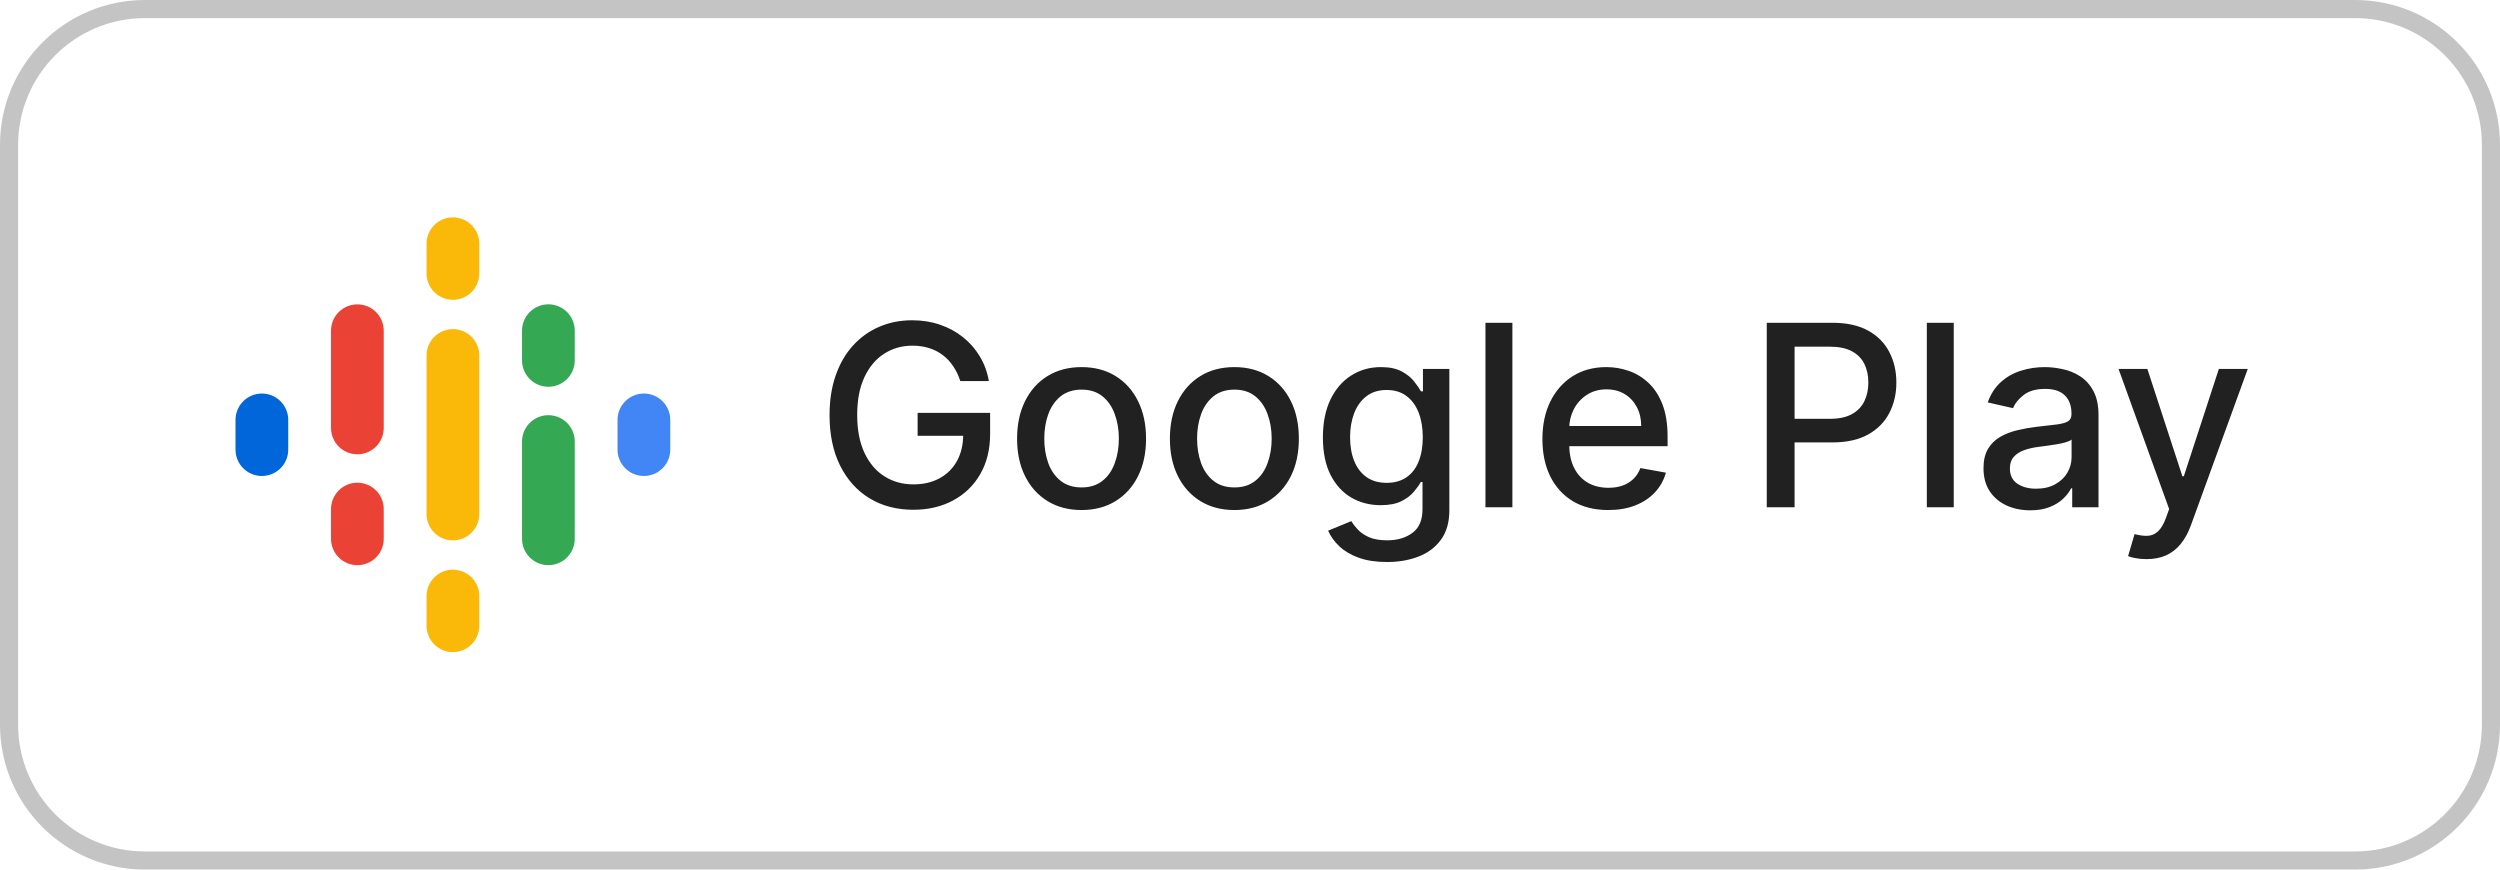 <svg xmlns="http://www.w3.org/2000/svg" width="138" height="48" viewBox="0 0 138 48" fill="none"><path d="M0.5 8C0.5 3.858 3.858 0.5 8 0.5H130C134.142 0.5 137.5 3.858 137.5 8V40C137.5 44.142 134.142 47.5 130 47.5H8C3.858 47.5 0.5 44.142 0.5 40V8Z" stroke="#C4C4C4"></path><g clip-path="url(#clip0_6324_8911)"><path d="M14.455 23.178V24.819V23.178Z" fill="black"></path><path d="M14.455 23.178V24.819" stroke="#0066D9" stroke-width="2.91" stroke-linecap="round"></path><path d="M35.543 23.178V24.819V23.178Z" fill="black"></path><path d="M35.543 23.178V24.819" stroke="#4285F4" stroke-width="2.91" stroke-linecap="round"></path><path d="M19.727 18.255V23.622V18.255ZM19.727 28.101V29.742V28.101Z" fill="black"></path><path d="M19.727 18.255V23.622M19.727 28.101V29.742" stroke="#EA4335" stroke-width="2.91" stroke-linecap="round"></path><path d="M30.271 24.373V29.741V24.373ZM30.271 18.253V19.894V18.253Z" fill="black"></path><path d="M30.271 24.373V29.741M30.271 18.253V19.894" stroke="#34A853" stroke-width="2.91" stroke-linecap="round"></path><path d="M25 19.622V28.374V19.622ZM25 13.453V15.094V13.453ZM25 32.901V34.542V32.901Z" fill="black"></path><path d="M25 19.622V28.374M25 13.453V15.094M25 32.901V34.542" stroke="#FAB908" stroke-width="2.91" stroke-linecap="round"></path></g><path d="M53.009 21.035C52.913 20.733 52.784 20.463 52.621 20.224C52.462 19.983 52.272 19.777 52.05 19.608C51.828 19.436 51.574 19.305 51.289 19.215C51.007 19.126 50.697 19.081 50.359 19.081C49.786 19.081 49.269 19.229 48.808 19.523C48.347 19.818 47.983 20.251 47.715 20.821C47.449 21.388 47.317 22.082 47.317 22.904C47.317 23.729 47.451 24.427 47.719 24.997C47.988 25.567 48.356 26 48.823 26.295C49.291 26.59 49.822 26.737 50.419 26.737C50.972 26.737 51.455 26.625 51.866 26.399C52.28 26.174 52.6 25.856 52.825 25.445C53.054 25.03 53.168 24.543 53.168 23.983L53.566 24.058H50.653V22.79H54.655V23.948C54.655 24.803 54.472 25.546 54.108 26.175C53.747 26.802 53.246 27.286 52.606 27.627C51.97 27.968 51.241 28.139 50.419 28.139C49.498 28.139 48.689 27.927 47.993 27.503C47.3 27.079 46.76 26.477 46.372 25.698C45.984 24.916 45.791 23.988 45.791 22.914C45.791 22.102 45.903 21.373 46.129 20.727C46.354 20.08 46.67 19.532 47.078 19.081C47.489 18.627 47.971 18.28 48.525 18.042C49.082 17.8 49.69 17.679 50.349 17.679C50.9 17.679 51.412 17.76 51.886 17.923C52.363 18.085 52.787 18.315 53.158 18.614C53.533 18.912 53.843 19.267 54.088 19.678C54.333 20.085 54.499 20.538 54.585 21.035H53.009ZM59.702 28.154C58.986 28.154 58.362 27.99 57.828 27.662C57.294 27.334 56.88 26.875 56.585 26.285C56.29 25.695 56.143 25.005 56.143 24.217C56.143 23.424 56.29 22.732 56.585 22.139C56.88 21.545 57.294 21.084 57.828 20.756C58.362 20.428 58.986 20.264 59.702 20.264C60.418 20.264 61.043 20.428 61.577 20.756C62.11 21.084 62.524 21.545 62.819 22.139C63.114 22.732 63.262 23.424 63.262 24.217C63.262 25.005 63.114 25.695 62.819 26.285C62.524 26.875 62.11 27.334 61.577 27.662C61.043 27.99 60.418 28.154 59.702 28.154ZM59.707 26.906C60.171 26.906 60.556 26.784 60.861 26.538C61.166 26.293 61.391 25.967 61.537 25.559C61.686 25.151 61.761 24.702 61.761 24.212C61.761 23.724 61.686 23.277 61.537 22.869C61.391 22.458 61.166 22.129 60.861 21.88C60.556 21.631 60.171 21.507 59.707 21.507C59.24 21.507 58.852 21.631 58.544 21.88C58.239 22.129 58.012 22.458 57.863 22.869C57.717 23.277 57.644 23.724 57.644 24.212C57.644 24.702 57.717 25.151 57.863 25.559C58.012 25.967 58.239 26.293 58.544 26.538C58.852 26.784 59.24 26.906 59.707 26.906ZM68.138 28.154C67.422 28.154 66.797 27.99 66.263 27.662C65.73 27.334 65.316 26.875 65.021 26.285C64.726 25.695 64.578 25.005 64.578 24.217C64.578 23.424 64.726 22.732 65.021 22.139C65.316 21.545 65.73 21.084 66.263 20.756C66.797 20.428 67.422 20.264 68.138 20.264C68.854 20.264 69.478 20.428 70.012 20.756C70.546 21.084 70.96 21.545 71.255 22.139C71.55 22.732 71.697 23.424 71.697 24.217C71.697 25.005 71.55 25.695 71.255 26.285C70.96 26.875 70.546 27.334 70.012 27.662C69.478 27.99 68.854 28.154 68.138 28.154ZM68.143 26.906C68.607 26.906 68.991 26.784 69.296 26.538C69.601 26.293 69.826 25.967 69.972 25.559C70.121 25.151 70.196 24.702 70.196 24.212C70.196 23.724 70.121 23.277 69.972 22.869C69.826 22.458 69.601 22.129 69.296 21.88C68.991 21.631 68.607 21.507 68.143 21.507C67.675 21.507 67.288 21.631 66.979 21.88C66.674 22.129 66.447 22.458 66.298 22.869C66.153 23.277 66.079 23.724 66.079 24.212C66.079 24.702 66.153 25.151 66.298 25.559C66.447 25.967 66.674 26.293 66.979 26.538C67.288 26.784 67.675 26.906 68.143 26.906ZM76.558 31.023C75.952 31.023 75.43 30.943 74.992 30.784C74.558 30.625 74.204 30.415 73.928 30.153C73.653 29.891 73.448 29.604 73.312 29.293L74.59 28.766C74.679 28.912 74.799 29.066 74.948 29.228C75.1 29.394 75.306 29.535 75.564 29.651C75.826 29.767 76.162 29.825 76.573 29.825C77.137 29.825 77.603 29.687 77.97 29.412C78.338 29.14 78.522 28.706 78.522 28.109V26.608H78.428C78.338 26.77 78.209 26.951 78.04 27.15C77.874 27.349 77.645 27.521 77.354 27.667C77.062 27.813 76.683 27.886 76.215 27.886C75.612 27.886 75.069 27.745 74.585 27.463C74.104 27.178 73.723 26.759 73.441 26.205C73.163 25.648 73.024 24.964 73.024 24.152C73.024 23.34 73.161 22.644 73.436 22.064C73.715 21.484 74.096 21.04 74.58 20.732C75.064 20.42 75.612 20.264 76.225 20.264C76.699 20.264 77.082 20.344 77.374 20.503C77.665 20.659 77.892 20.841 78.055 21.05C78.221 21.259 78.348 21.442 78.438 21.602H78.547V20.364H80.004V28.169C80.004 28.825 79.851 29.364 79.546 29.785C79.241 30.206 78.829 30.517 78.308 30.72C77.791 30.922 77.208 31.023 76.558 31.023ZM76.543 26.653C76.971 26.653 77.332 26.553 77.627 26.354C77.926 26.152 78.151 25.864 78.303 25.489C78.459 25.111 78.537 24.659 78.537 24.132C78.537 23.618 78.461 23.166 78.308 22.775C78.156 22.384 77.932 22.079 77.637 21.86C77.342 21.638 76.978 21.527 76.543 21.527C76.096 21.527 75.723 21.643 75.425 21.875C75.127 22.104 74.901 22.415 74.749 22.81C74.6 23.204 74.525 23.645 74.525 24.132C74.525 24.633 74.601 25.072 74.754 25.45C74.906 25.827 75.132 26.122 75.43 26.334C75.731 26.547 76.103 26.653 76.543 26.653ZM83.484 17.818V28H81.997V17.818H83.484ZM88.775 28.154C88.022 28.154 87.374 27.993 86.831 27.672C86.291 27.347 85.873 26.891 85.578 26.305C85.287 25.715 85.141 25.024 85.141 24.232C85.141 23.449 85.287 22.76 85.578 22.163C85.873 21.567 86.284 21.101 86.811 20.766C87.341 20.432 87.961 20.264 88.671 20.264C89.101 20.264 89.519 20.335 89.923 20.478C90.328 20.62 90.691 20.844 91.012 21.149C91.334 21.454 91.587 21.85 91.773 22.337C91.958 22.821 92.051 23.41 92.051 24.102V24.629H85.981V23.516H90.594C90.594 23.125 90.515 22.778 90.356 22.477C90.197 22.172 89.973 21.931 89.685 21.756C89.4 21.58 89.065 21.492 88.68 21.492C88.263 21.492 87.898 21.595 87.587 21.8C87.278 22.003 87.04 22.268 86.871 22.596C86.705 22.921 86.622 23.274 86.622 23.655V24.525C86.622 25.035 86.712 25.47 86.891 25.827C87.073 26.185 87.326 26.459 87.651 26.648C87.976 26.833 88.356 26.926 88.79 26.926C89.072 26.926 89.328 26.886 89.56 26.807C89.792 26.724 89.993 26.601 90.162 26.439C90.331 26.276 90.46 26.076 90.55 25.837L91.957 26.091C91.844 26.505 91.642 26.868 91.35 27.18C91.062 27.488 90.699 27.728 90.261 27.901C89.827 28.07 89.332 28.154 88.775 28.154ZM97.525 28V17.818H101.154C101.946 17.818 102.603 17.962 103.123 18.251C103.643 18.539 104.033 18.933 104.291 19.434C104.55 19.931 104.679 20.491 104.679 21.114C104.679 21.741 104.548 22.304 104.286 22.805C104.028 23.302 103.637 23.696 103.113 23.988C102.593 24.276 101.938 24.421 101.149 24.421H98.653V23.118H101.01C101.51 23.118 101.916 23.032 102.228 22.859C102.54 22.684 102.768 22.445 102.914 22.143C103.06 21.842 103.133 21.499 103.133 21.114C103.133 20.73 103.06 20.389 102.914 20.09C102.768 19.792 102.538 19.558 102.223 19.389C101.911 19.22 101.5 19.136 100.99 19.136H99.061V28H97.525ZM107.847 17.818V28H106.361V17.818H107.847ZM112.069 28.169C111.585 28.169 111.148 28.079 110.757 27.901C110.366 27.718 110.056 27.455 109.827 27.11C109.602 26.765 109.489 26.343 109.489 25.842C109.489 25.412 109.572 25.057 109.738 24.778C109.903 24.5 110.127 24.28 110.409 24.117C110.69 23.955 111.005 23.832 111.353 23.749C111.701 23.666 112.056 23.604 112.417 23.56C112.875 23.507 113.246 23.464 113.531 23.431C113.816 23.395 114.023 23.337 114.152 23.257C114.282 23.178 114.346 23.048 114.346 22.869V22.834C114.346 22.4 114.224 22.064 113.978 21.825C113.736 21.587 113.375 21.467 112.895 21.467C112.394 21.467 112 21.578 111.711 21.8C111.426 22.019 111.229 22.263 111.12 22.531L109.723 22.213C109.888 21.749 110.13 21.375 110.449 21.09C110.77 20.801 111.14 20.592 111.557 20.463C111.975 20.331 112.414 20.264 112.875 20.264C113.18 20.264 113.503 20.301 113.844 20.374C114.189 20.443 114.51 20.572 114.809 20.761C115.11 20.95 115.357 21.22 115.549 21.572C115.742 21.92 115.838 22.372 115.838 22.929V28H114.386V26.956H114.326C114.23 27.148 114.086 27.337 113.894 27.523C113.702 27.708 113.455 27.863 113.153 27.985C112.851 28.108 112.49 28.169 112.069 28.169ZM112.392 26.976C112.803 26.976 113.155 26.895 113.446 26.732C113.741 26.57 113.965 26.358 114.118 26.096C114.273 25.831 114.351 25.547 114.351 25.246V24.261C114.298 24.314 114.195 24.364 114.043 24.41C113.894 24.454 113.723 24.492 113.531 24.525C113.339 24.555 113.151 24.583 112.969 24.609C112.787 24.633 112.634 24.652 112.512 24.669C112.223 24.706 111.96 24.767 111.721 24.853C111.486 24.939 111.297 25.063 111.154 25.226C111.015 25.385 110.946 25.597 110.946 25.862C110.946 26.23 111.082 26.509 111.353 26.697C111.625 26.883 111.971 26.976 112.392 26.976ZM118.484 30.864C118.262 30.864 118.06 30.845 117.877 30.809C117.695 30.776 117.559 30.739 117.47 30.7L117.828 29.482C118.099 29.555 118.341 29.586 118.553 29.576C118.766 29.566 118.953 29.486 119.115 29.337C119.281 29.188 119.427 28.945 119.553 28.607L119.737 28.099L116.943 20.364H118.534L120.468 26.29H120.547L122.481 20.364H124.077L120.93 29.019C120.784 29.417 120.598 29.753 120.373 30.028C120.148 30.307 119.879 30.516 119.568 30.655C119.256 30.794 118.895 30.864 118.484 30.864Z" fill="#212121"></path><defs><clipPath id="clip0_6324_8911"><rect width="24" height="24" fill="white" transform="translate(13 12)"></rect></clipPath></defs></svg>